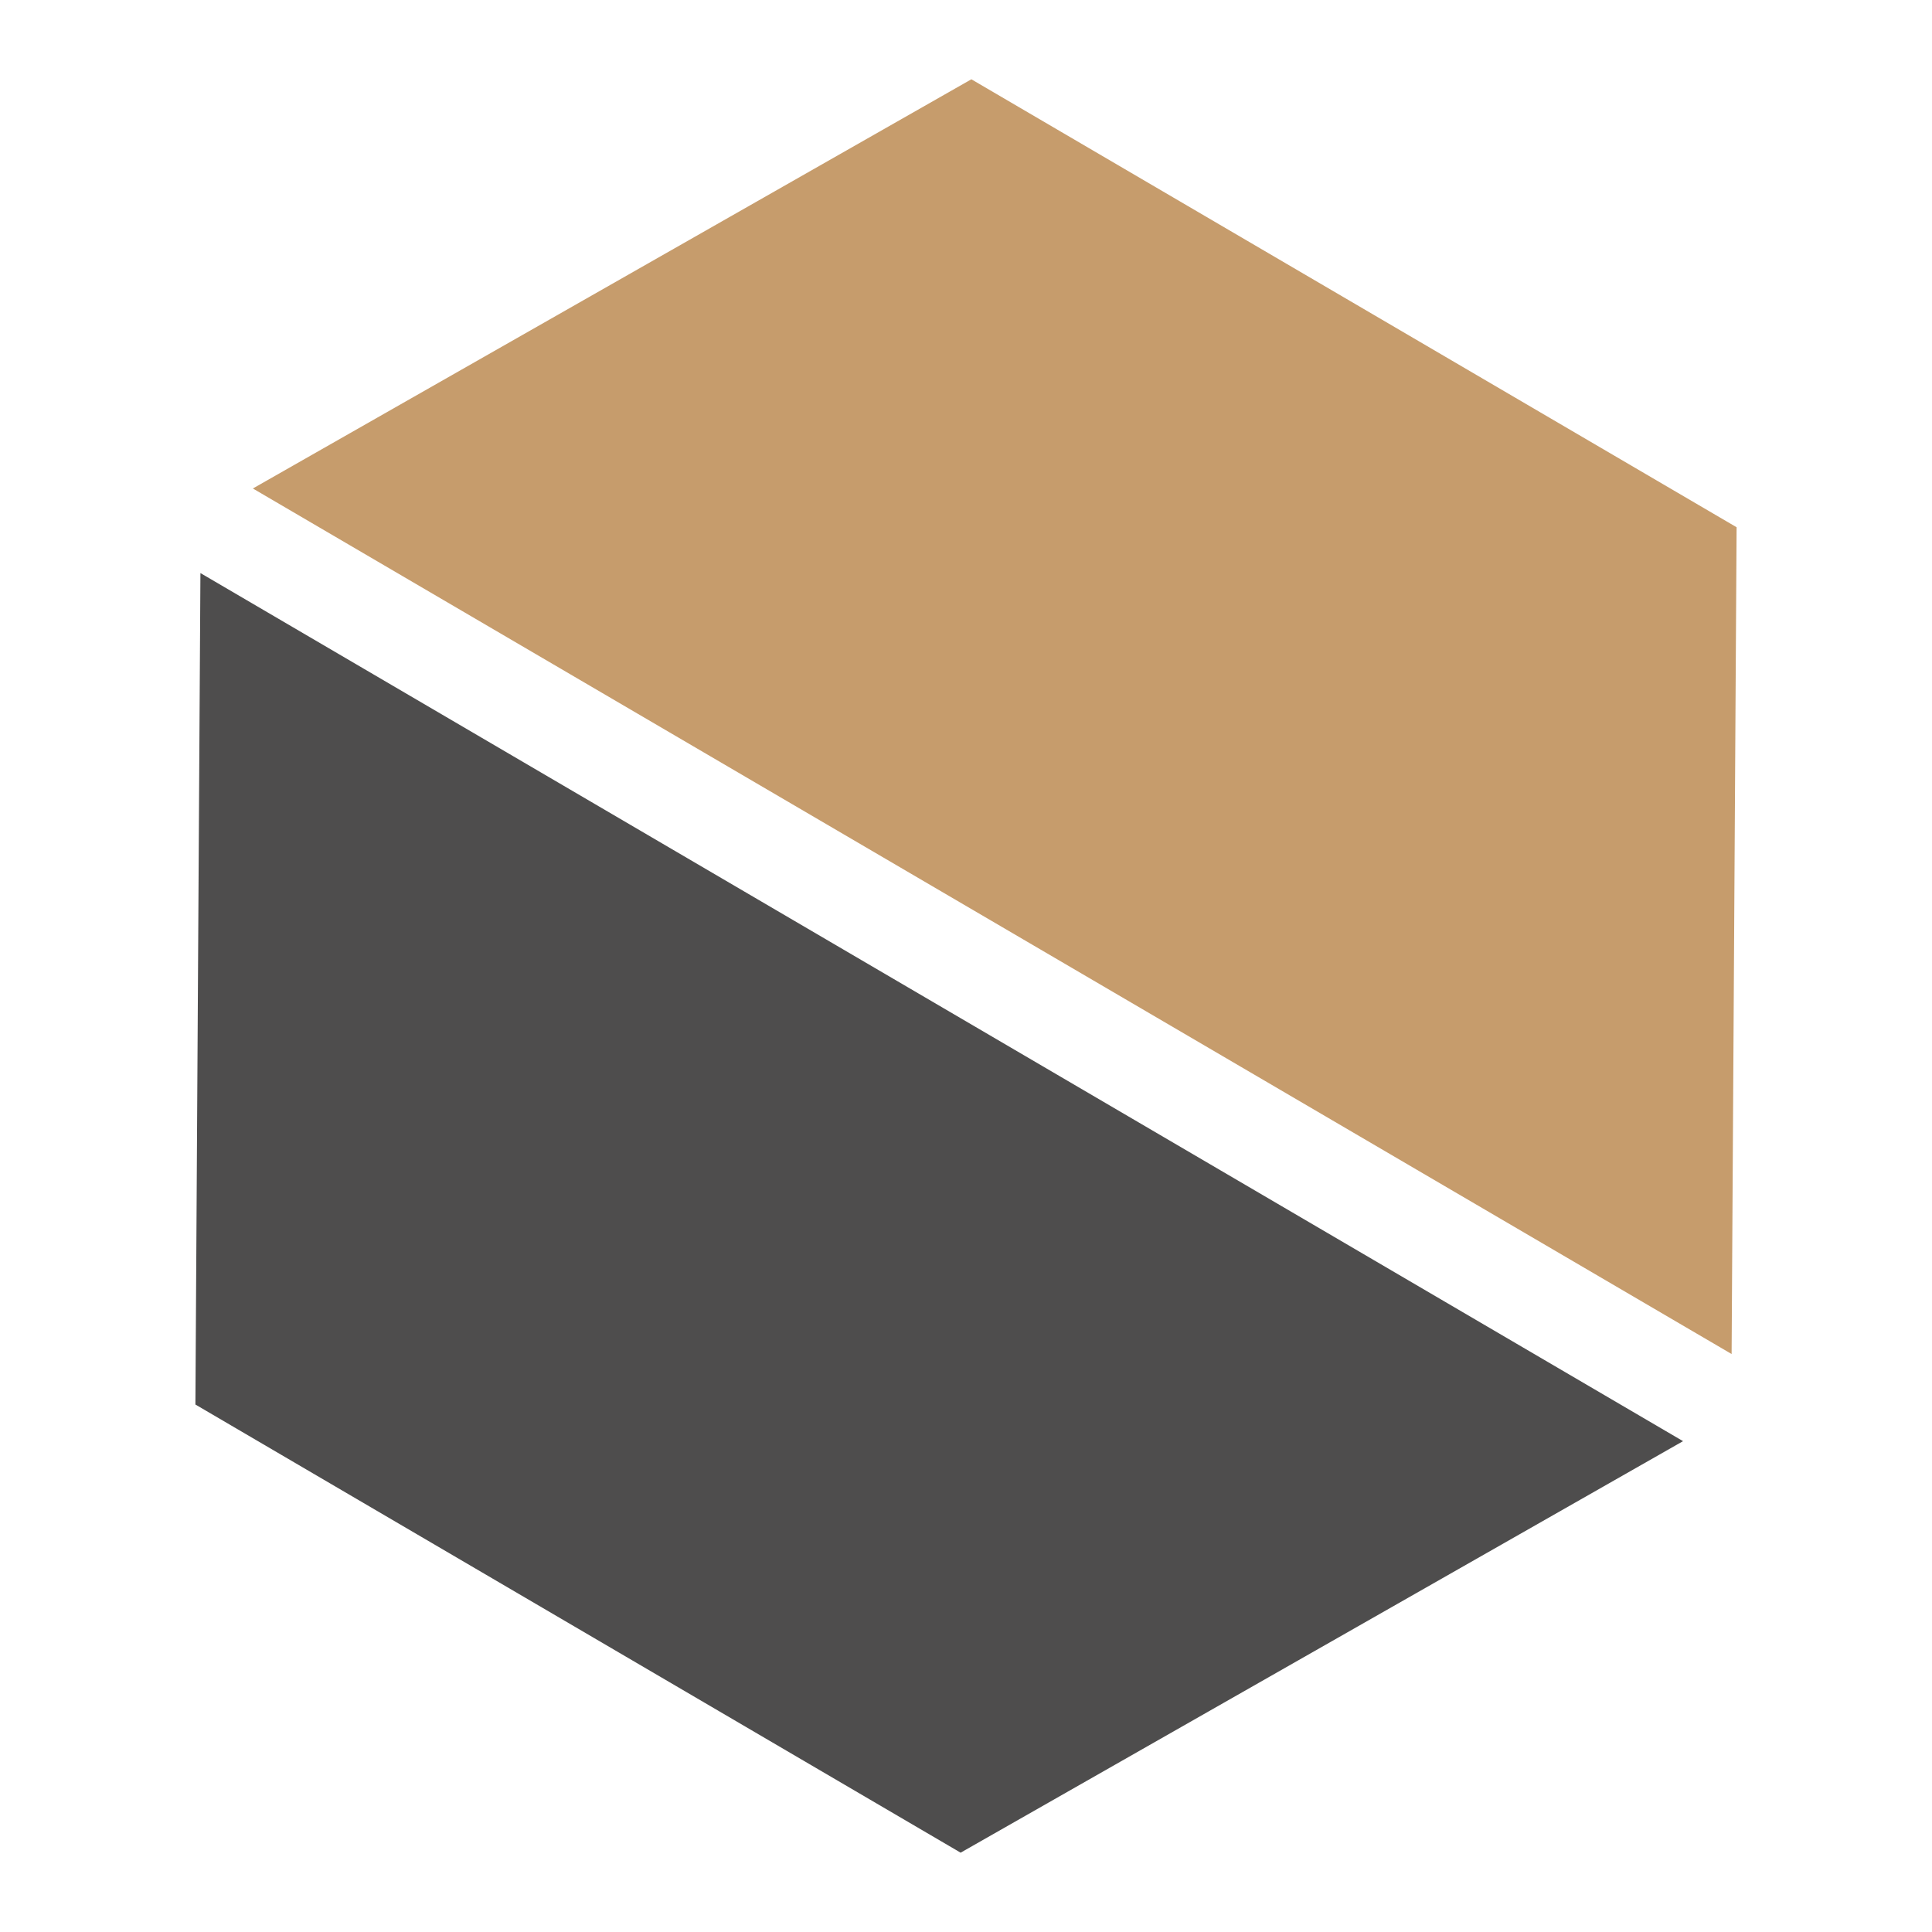 <?xml version="1.0" encoding="UTF-8"?> <svg xmlns="http://www.w3.org/2000/svg" width="50" height="50" viewBox="0 0 50 50" fill="none"><path d="M44.943 13.645L44.814 35.042L6.544 12.642L25.139 2.052L44.943 13.645Z" fill="#C69C6C"></path><path d="M43.557 37.297L24.861 47.947L5.057 36.349L5.187 14.831L43.557 37.297Z" fill="#4E4D4D"></path></svg> 